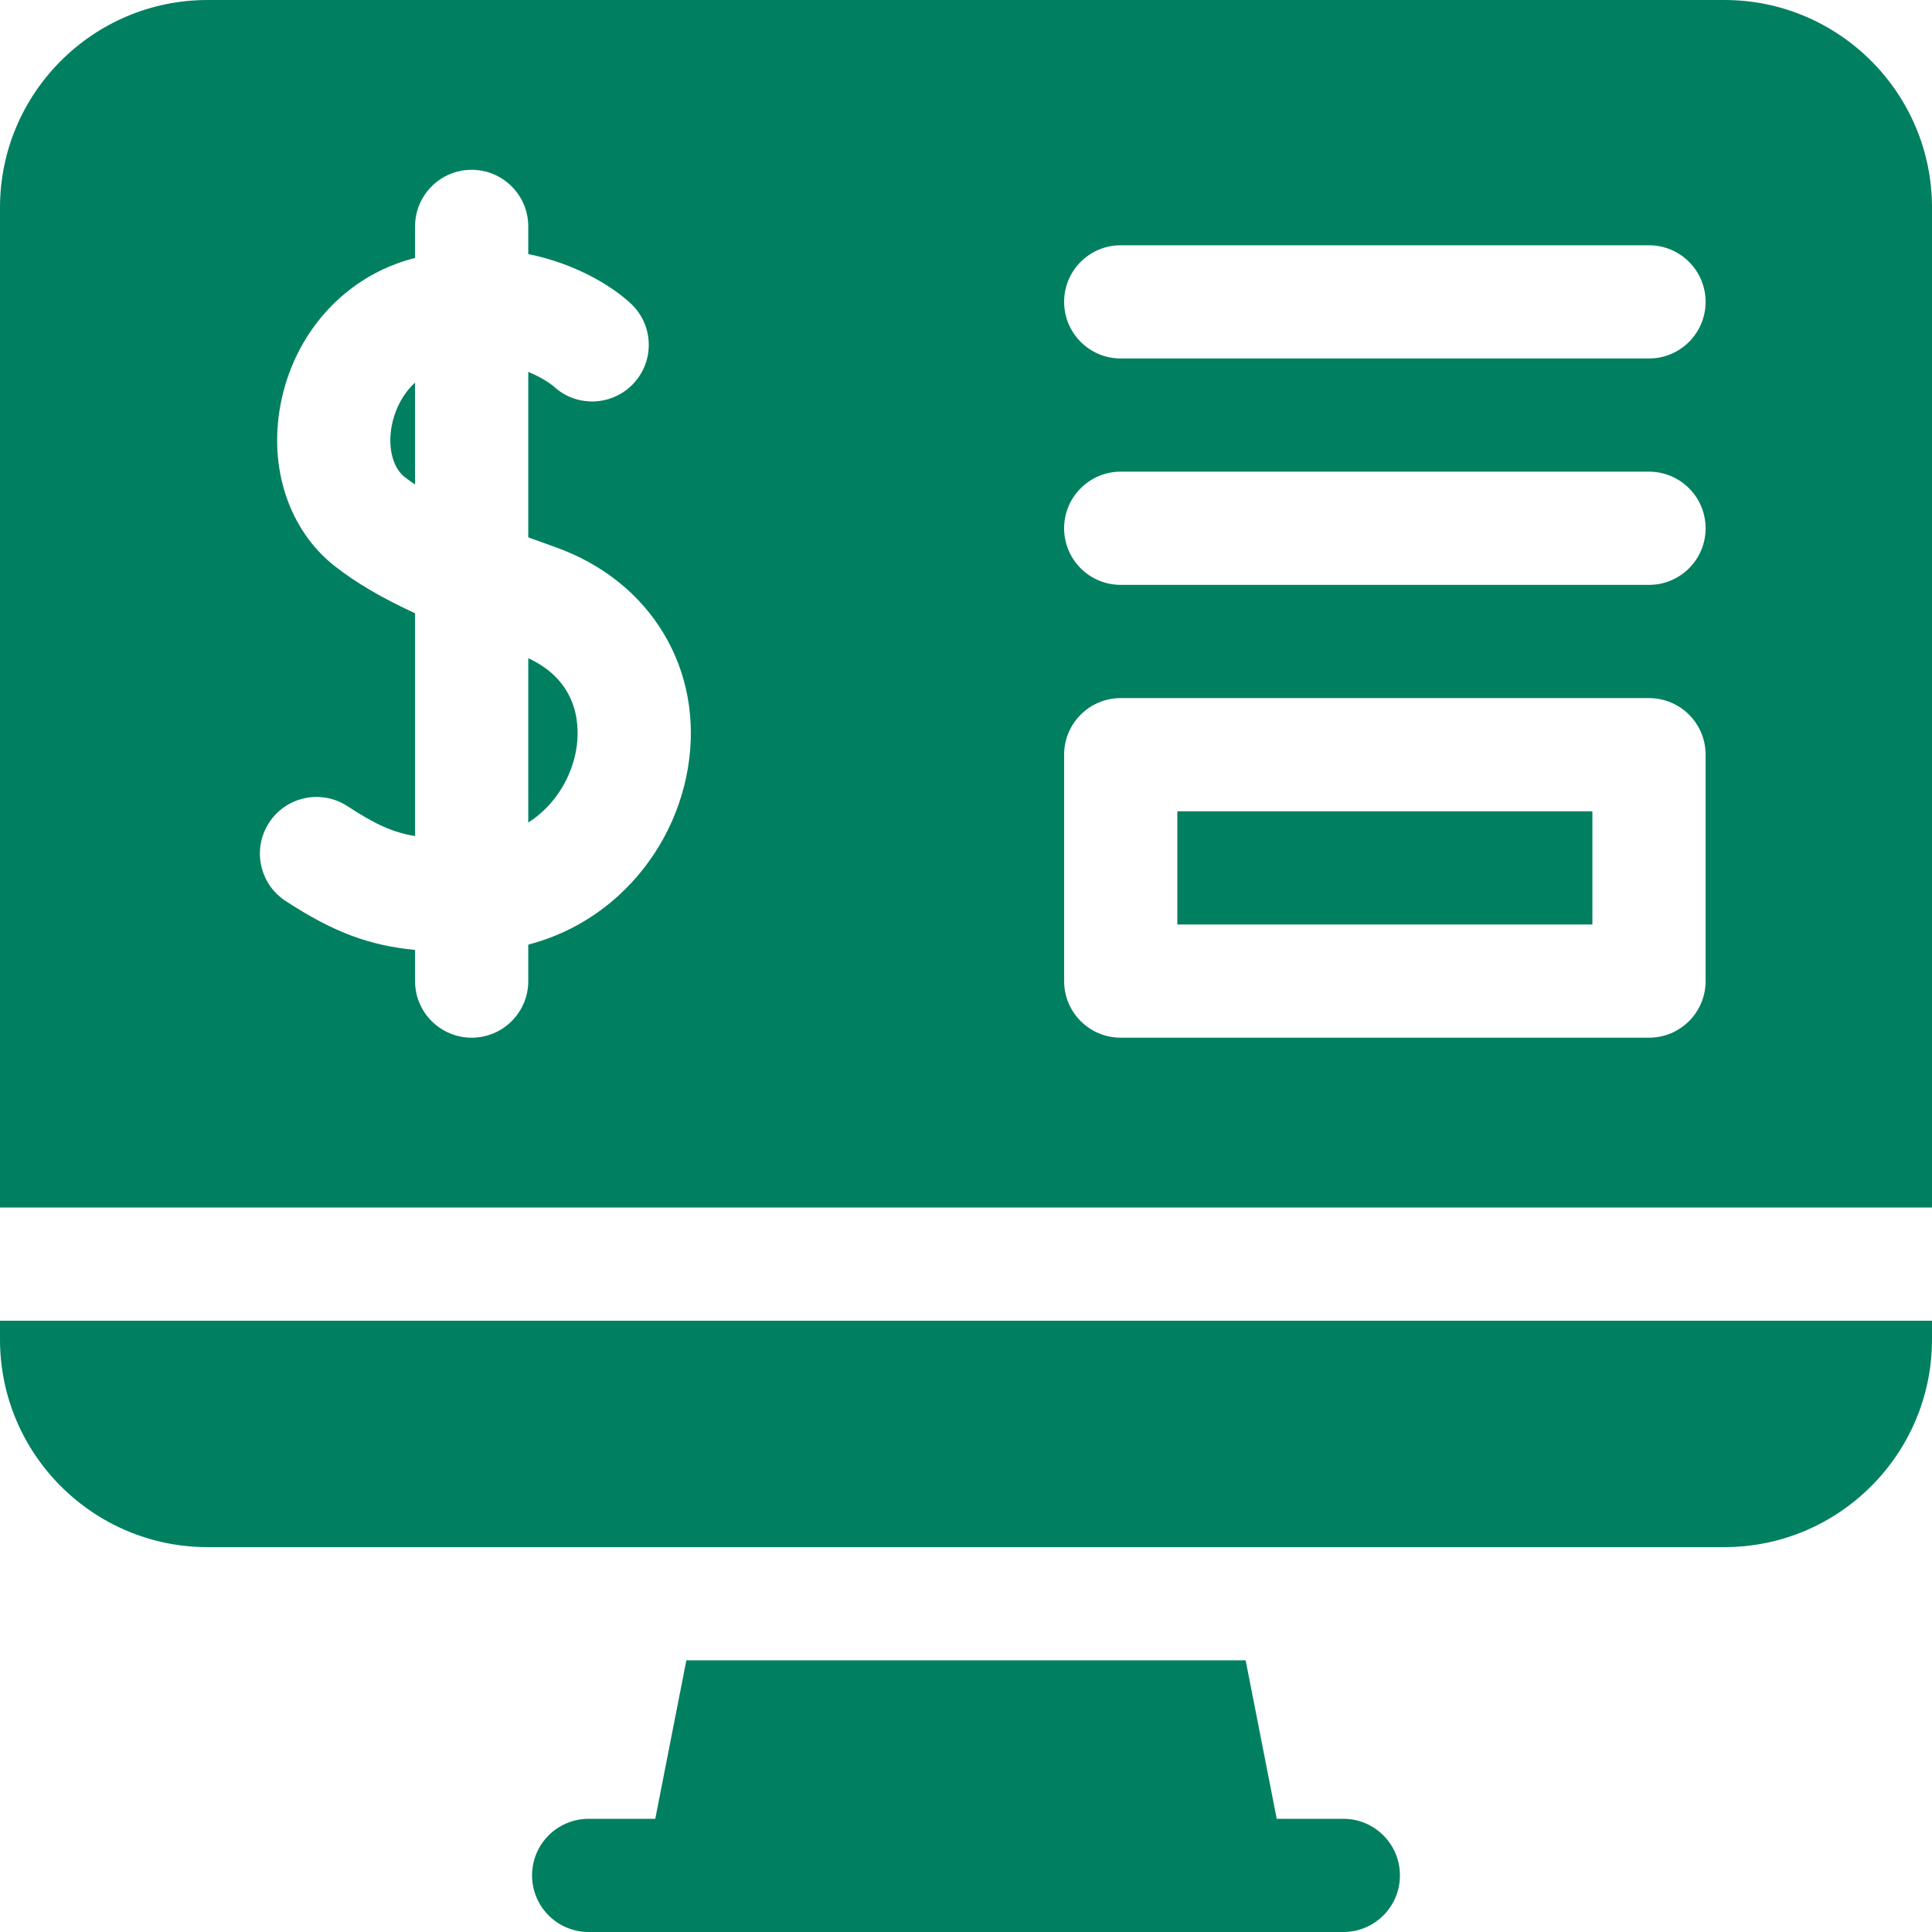 <svg width="66" height="66" viewBox="0 0 66 66" fill="none" xmlns="http://www.w3.org/2000/svg">
<g clip-path="url(#clip0_109_273)">
<path d="M0 45.762C0 49.671 3.18 52.852 7.09 52.852H58.91C62.819 52.852 66 49.671 66 45.762V45.117H0V45.762Z" fill="#008060"/>
<path d="M45.891 62.133H43.615L42.553 56.719H23.447L22.385 62.133H20.109C19.041 62.133 18.176 62.998 18.176 64.066C18.176 65.134 19.041 66 20.109 66H45.891C46.959 66 47.824 65.134 47.824 64.066C47.824 62.998 46.959 62.133 45.891 62.133Z" fill="#008060"/>
<path d="M13.824 16.297C13.934 16.383 14.054 16.468 14.179 16.552V13.07C13.73 13.481 13.476 14.044 13.383 14.539C13.242 15.287 13.415 15.976 13.824 16.297Z" fill="#008060"/>
<path d="M40.219 27.715H54.398V31.582H40.219V27.715Z" fill="#008060"/>
<path d="M18.046 22.485V28.099C18.974 27.509 19.529 26.533 19.685 25.604C19.8 24.922 19.849 23.318 18.046 22.485Z" fill="#008060"/>
<path d="M58.91 0H7.09C3.18 0 0 3.18 0 7.09V41.25H66V7.09C66 3.18 62.819 0 58.91 0ZM23.499 26.245C23.221 27.902 22.387 29.439 21.152 30.574C20.256 31.397 19.203 31.968 18.046 32.269V33.516C18.046 34.584 17.18 35.449 16.113 35.449C15.045 35.449 14.179 34.584 14.179 33.516V32.451C12.656 32.303 11.43 31.874 9.754 30.777C8.86 30.193 8.61 28.994 9.194 28.101C9.779 27.207 10.977 26.956 11.871 27.541C12.808 28.154 13.411 28.436 14.179 28.561V20.95C13.022 20.416 12.153 19.901 11.437 19.34C9.882 18.12 9.171 16.006 9.583 13.823C10.03 11.447 11.685 9.556 13.901 8.889C13.994 8.861 14.087 8.836 14.179 8.811V7.734C14.179 6.667 15.045 5.801 16.113 5.801C17.18 5.801 18.046 6.667 18.046 7.734V8.679C19.653 9.006 20.884 9.755 21.539 10.36C21.922 10.713 22.163 11.218 22.163 11.78C22.163 12.848 21.297 13.714 20.229 13.714C19.723 13.714 19.27 13.526 18.926 13.208C18.898 13.183 18.595 12.93 18.046 12.703V18.357C18.352 18.47 18.658 18.58 18.959 18.686C22.24 19.846 24.064 22.884 23.499 26.245ZM58.266 33.516C58.266 34.584 57.4 35.449 56.332 35.449H38.285C37.217 35.449 36.352 34.584 36.352 33.516V25.781C36.352 24.713 37.217 23.848 38.285 23.848H56.332C57.4 23.848 58.266 24.713 58.266 25.781V33.516ZM56.332 19.98H38.285C37.217 19.98 36.352 19.115 36.352 18.047C36.352 16.979 37.217 16.113 38.285 16.113H56.332C57.4 16.113 58.266 16.979 58.266 18.047C58.266 19.115 57.4 19.98 56.332 19.98ZM56.332 12.246H38.285C37.217 12.246 36.352 11.38 36.352 10.312C36.352 9.245 37.217 8.379 38.285 8.379H56.332C57.4 8.379 58.266 9.245 58.266 10.312C58.266 11.38 57.4 12.246 56.332 12.246Z" fill="#008060"/>
</g>
<defs>
<clipPath id="clip0_109_273">
<rect width="66" height="66" fill="white"/>
</clipPath>
</defs>
</svg>
